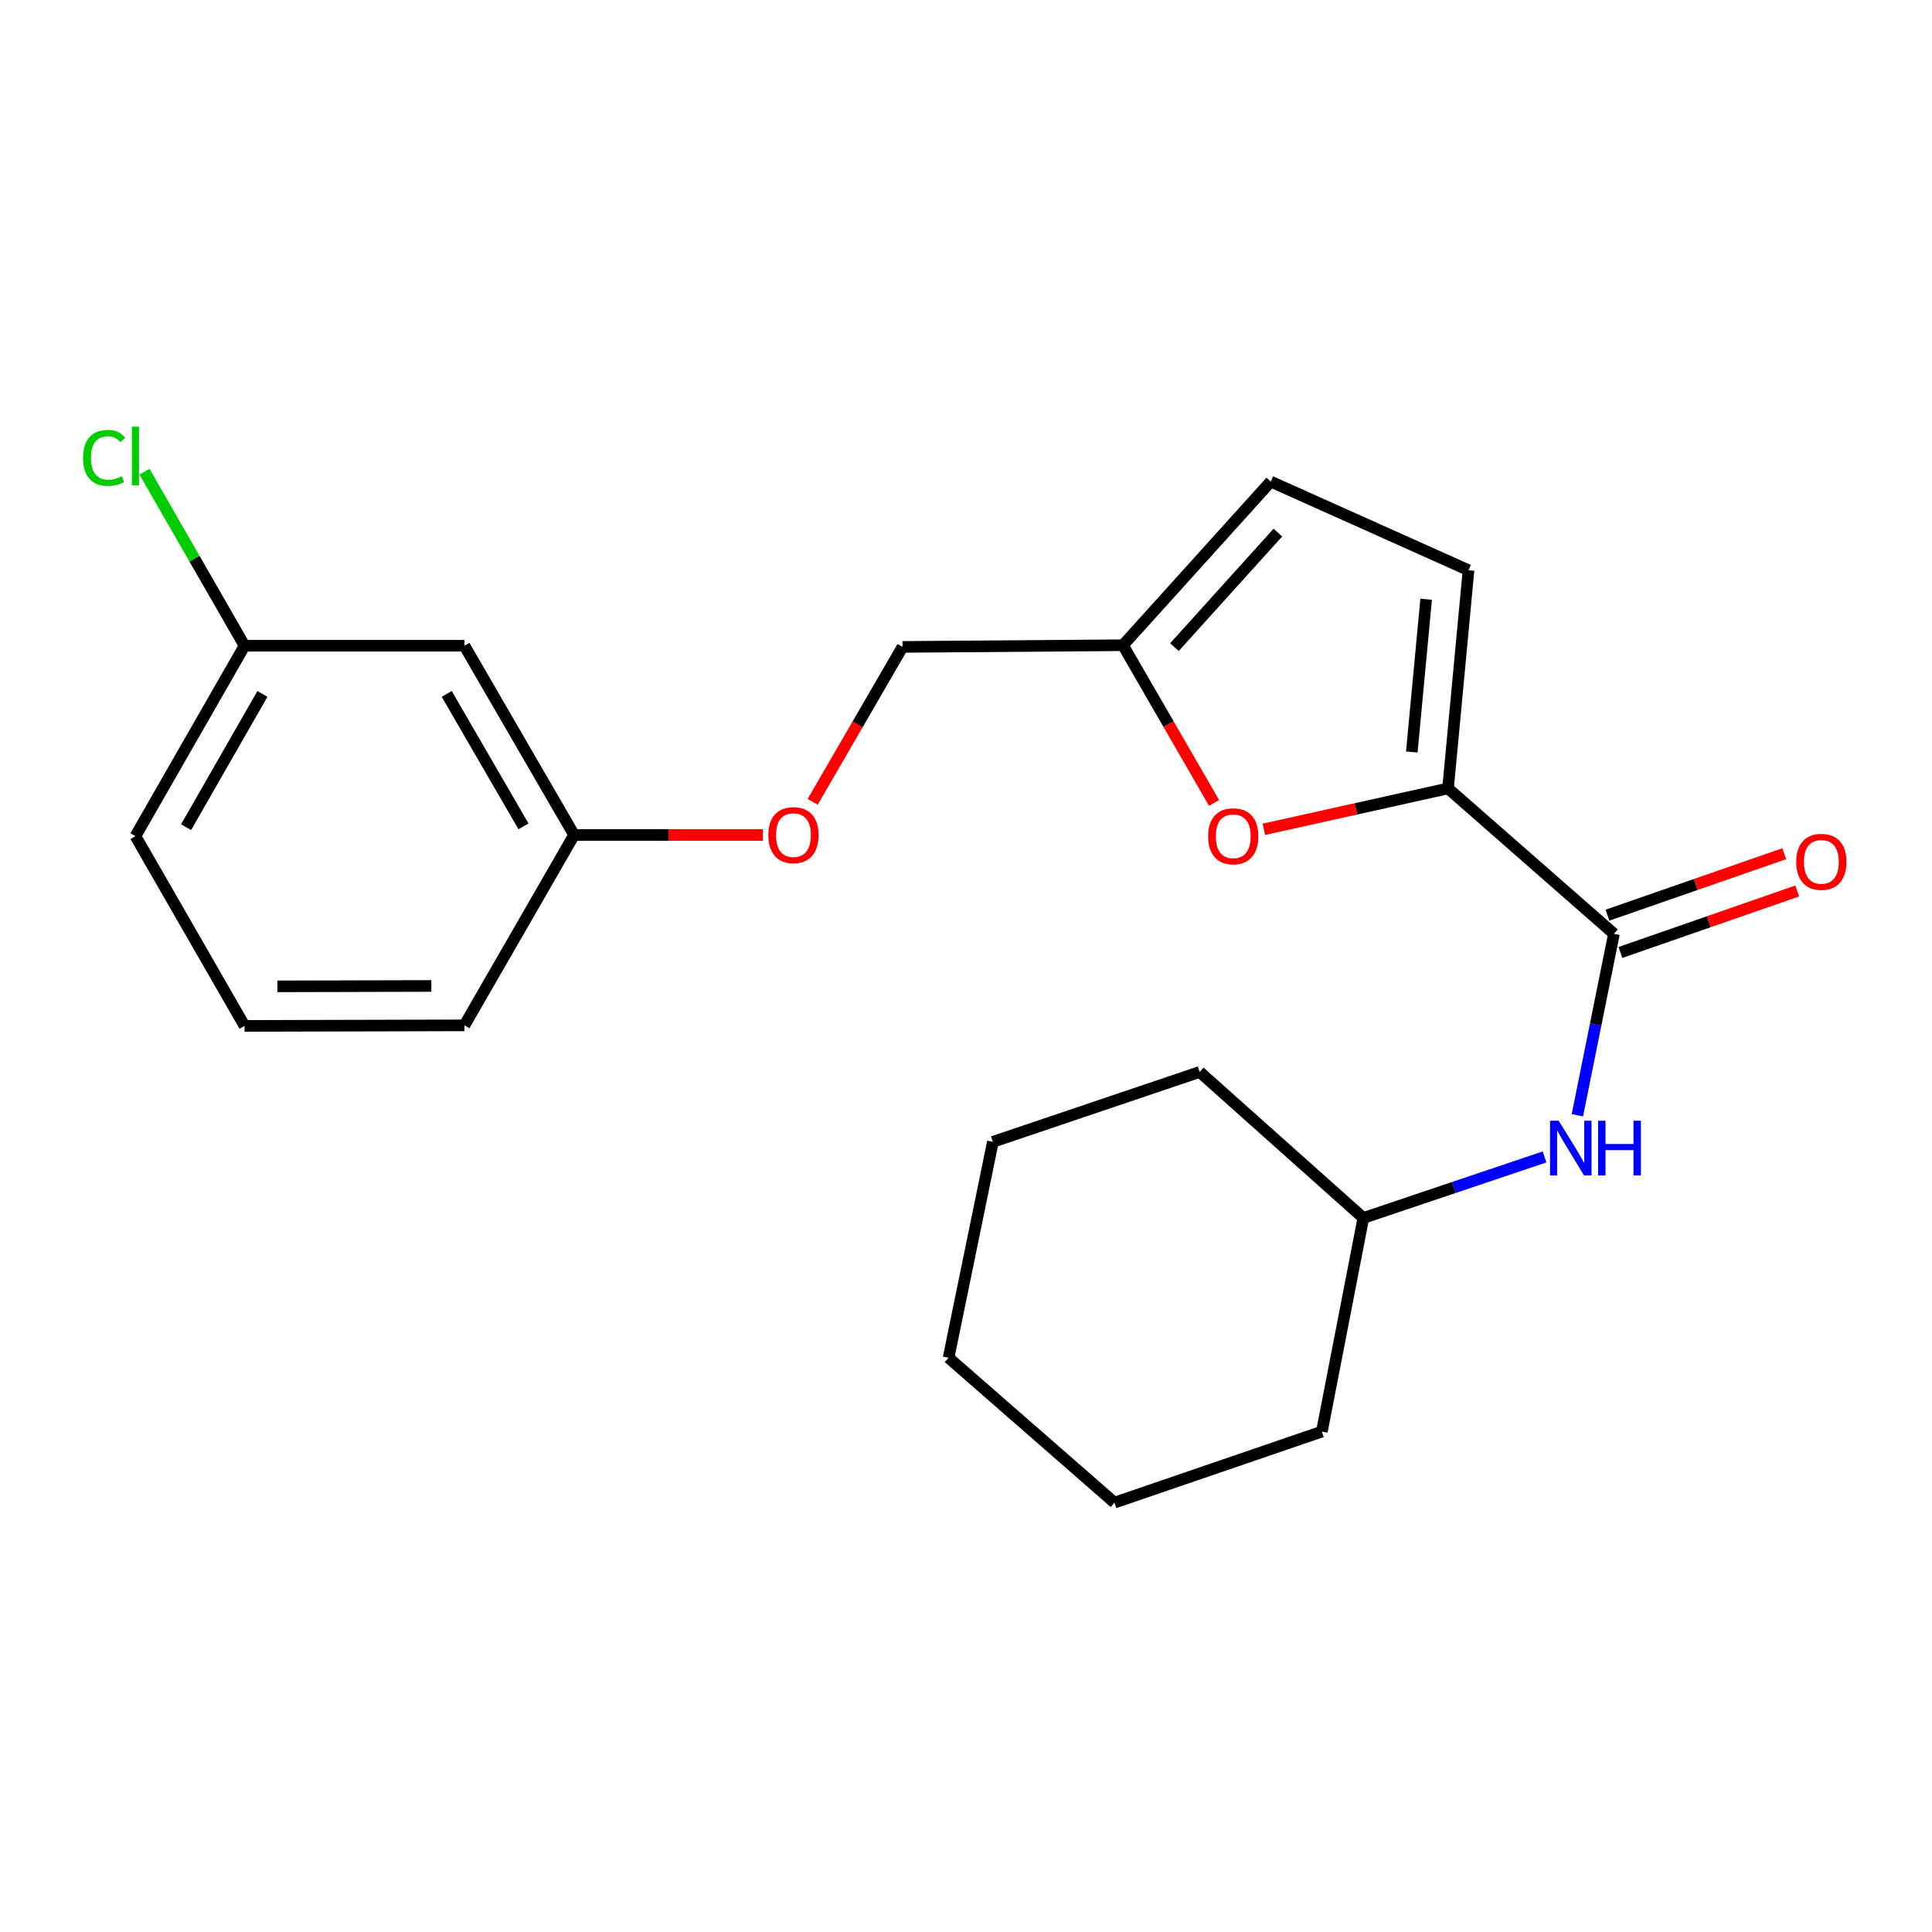 <?xml version='1.0' encoding='iso-8859-1'?>
<svg version='1.1' baseProfile='full'
              xmlns='http://www.w3.org/2000/svg'
                      xmlns:rdkit='http://www.rdkit.org/xml'
                      xmlns:xlink='http://www.w3.org/1999/xlink'
                  xml:space='preserve'
width='1000px' height='1000px' viewBox='0 0 1000 1000'>
<!-- END OF HEADER -->
<rect style='opacity:1.0;fill:#FFFFFF;stroke:none' width='1000' height='1000' x='0' y='0'> </rect>
<path class='bond-0' d='M 749.498,408.083 L 835.376,483.347' style='fill:none;fill-rule:evenodd;stroke:#000000;stroke-width:6px;stroke-linecap:butt;stroke-linejoin:miter;stroke-opacity:1' />
<path class='bond-1' d='M 749.498,408.083 L 701.833,418.672' style='fill:none;fill-rule:evenodd;stroke:#000000;stroke-width:6px;stroke-linecap:butt;stroke-linejoin:miter;stroke-opacity:1' />
<path class='bond-1' d='M 701.833,418.672 L 654.168,429.261' style='fill:none;fill-rule:evenodd;stroke:#FF0000;stroke-width:6px;stroke-linecap:butt;stroke-linejoin:miter;stroke-opacity:1' />
<path class='bond-2' d='M 749.498,408.083 L 760.1,295.146' style='fill:none;fill-rule:evenodd;stroke:#000000;stroke-width:6px;stroke-linecap:butt;stroke-linejoin:miter;stroke-opacity:1' />
<path class='bond-2' d='M 730.747,389.233 L 738.168,310.177' style='fill:none;fill-rule:evenodd;stroke:#000000;stroke-width:6px;stroke-linecap:butt;stroke-linejoin:miter;stroke-opacity:1' />
<path class='bond-3' d='M 835.376,483.347 L 825.913,530.306' style='fill:none;fill-rule:evenodd;stroke:#000000;stroke-width:6px;stroke-linecap:butt;stroke-linejoin:miter;stroke-opacity:1' />
<path class='bond-3' d='M 825.913,530.306 L 816.45,577.264' style='fill:none;fill-rule:evenodd;stroke:#0000FF;stroke-width:6px;stroke-linecap:butt;stroke-linejoin:miter;stroke-opacity:1' />
<path class='bond-6' d='M 838.731,492.996 L 884.486,477.085' style='fill:none;fill-rule:evenodd;stroke:#000000;stroke-width:6px;stroke-linecap:butt;stroke-linejoin:miter;stroke-opacity:1' />
<path class='bond-6' d='M 884.486,477.085 L 930.242,461.173' style='fill:none;fill-rule:evenodd;stroke:#FF0000;stroke-width:6px;stroke-linecap:butt;stroke-linejoin:miter;stroke-opacity:1' />
<path class='bond-6' d='M 832.02,473.699 L 877.776,457.787' style='fill:none;fill-rule:evenodd;stroke:#000000;stroke-width:6px;stroke-linecap:butt;stroke-linejoin:miter;stroke-opacity:1' />
<path class='bond-6' d='M 877.776,457.787 L 923.531,441.876' style='fill:none;fill-rule:evenodd;stroke:#FF0000;stroke-width:6px;stroke-linecap:butt;stroke-linejoin:miter;stroke-opacity:1' />
<path class='bond-4' d='M 628.403,415.608 L 604.827,374.787' style='fill:none;fill-rule:evenodd;stroke:#FF0000;stroke-width:6px;stroke-linecap:butt;stroke-linejoin:miter;stroke-opacity:1' />
<path class='bond-4' d='M 604.827,374.787 L 581.251,333.965' style='fill:none;fill-rule:evenodd;stroke:#000000;stroke-width:6px;stroke-linecap:butt;stroke-linejoin:miter;stroke-opacity:1' />
<path class='bond-5' d='M 760.1,295.146 L 657.742,249.268' style='fill:none;fill-rule:evenodd;stroke:#000000;stroke-width:6px;stroke-linecap:butt;stroke-linejoin:miter;stroke-opacity:1' />
<path class='bond-12' d='M 799.454,598.825 L 752.559,614.626' style='fill:none;fill-rule:evenodd;stroke:#0000FF;stroke-width:6px;stroke-linecap:butt;stroke-linejoin:miter;stroke-opacity:1' />
<path class='bond-12' d='M 752.559,614.626 L 705.663,630.426' style='fill:none;fill-rule:evenodd;stroke:#000000;stroke-width:6px;stroke-linecap:butt;stroke-linejoin:miter;stroke-opacity:1' />
<path class='bond-9' d='M 581.251,333.965 L 467.145,334.839' style='fill:none;fill-rule:evenodd;stroke:#000000;stroke-width:6px;stroke-linecap:butt;stroke-linejoin:miter;stroke-opacity:1' />
<path class='bond-22' d='M 581.251,333.965 L 657.742,249.268' style='fill:none;fill-rule:evenodd;stroke:#000000;stroke-width:6px;stroke-linecap:butt;stroke-linejoin:miter;stroke-opacity:1' />
<path class='bond-22' d='M 607.887,334.953 L 661.431,275.666' style='fill:none;fill-rule:evenodd;stroke:#000000;stroke-width:6px;stroke-linecap:butt;stroke-linejoin:miter;stroke-opacity:1' />
<path class='bond-7' d='M 240.387,334.237 L 297.15,432.18' style='fill:none;fill-rule:evenodd;stroke:#000000;stroke-width:6px;stroke-linecap:butt;stroke-linejoin:miter;stroke-opacity:1' />
<path class='bond-7' d='M 231.224,359.173 L 270.959,427.733' style='fill:none;fill-rule:evenodd;stroke:#000000;stroke-width:6px;stroke-linecap:butt;stroke-linejoin:miter;stroke-opacity:1' />
<path class='bond-11' d='M 240.387,334.237 L 126.576,334.237' style='fill:none;fill-rule:evenodd;stroke:#000000;stroke-width:6px;stroke-linecap:butt;stroke-linejoin:miter;stroke-opacity:1' />
<path class='bond-8' d='M 420.625,415.047 L 443.885,374.943' style='fill:none;fill-rule:evenodd;stroke:#FF0000;stroke-width:6px;stroke-linecap:butt;stroke-linejoin:miter;stroke-opacity:1' />
<path class='bond-8' d='M 443.885,374.943 L 467.145,334.839' style='fill:none;fill-rule:evenodd;stroke:#000000;stroke-width:6px;stroke-linecap:butt;stroke-linejoin:miter;stroke-opacity:1' />
<path class='bond-10' d='M 394.85,432.18 L 346,432.18' style='fill:none;fill-rule:evenodd;stroke:#FF0000;stroke-width:6px;stroke-linecap:butt;stroke-linejoin:miter;stroke-opacity:1' />
<path class='bond-10' d='M 346,432.18 L 297.15,432.18' style='fill:none;fill-rule:evenodd;stroke:#000000;stroke-width:6px;stroke-linecap:butt;stroke-linejoin:miter;stroke-opacity:1' />
<path class='bond-15' d='M 297.15,432.18 L 240.387,530.724' style='fill:none;fill-rule:evenodd;stroke:#000000;stroke-width:6px;stroke-linecap:butt;stroke-linejoin:miter;stroke-opacity:1' />
<path class='bond-13' d='M 126.576,334.237 L 100.678,289.198' style='fill:none;fill-rule:evenodd;stroke:#000000;stroke-width:6px;stroke-linecap:butt;stroke-linejoin:miter;stroke-opacity:1' />
<path class='bond-13' d='M 100.678,289.198 L 74.78,244.158' style='fill:none;fill-rule:evenodd;stroke:#00CC00;stroke-width:6px;stroke-linecap:butt;stroke-linejoin:miter;stroke-opacity:1' />
<path class='bond-24' d='M 126.576,334.237 L 70.108,432.781' style='fill:none;fill-rule:evenodd;stroke:#000000;stroke-width:6px;stroke-linecap:butt;stroke-linejoin:miter;stroke-opacity:1' />
<path class='bond-24' d='M 135.832,359.176 L 96.305,428.157' style='fill:none;fill-rule:evenodd;stroke:#000000;stroke-width:6px;stroke-linecap:butt;stroke-linejoin:miter;stroke-opacity:1' />
<path class='bond-17' d='M 705.663,630.426 L 620.955,554.844' style='fill:none;fill-rule:evenodd;stroke:#000000;stroke-width:6px;stroke-linecap:butt;stroke-linejoin:miter;stroke-opacity:1' />
<path class='bond-18' d='M 705.663,630.426 L 684.199,740.991' style='fill:none;fill-rule:evenodd;stroke:#000000;stroke-width:6px;stroke-linecap:butt;stroke-linejoin:miter;stroke-opacity:1' />
<path class='bond-14' d='M 126.576,531.008 L 240.387,530.724' style='fill:none;fill-rule:evenodd;stroke:#000000;stroke-width:6px;stroke-linecap:butt;stroke-linejoin:miter;stroke-opacity:1' />
<path class='bond-14' d='M 143.597,510.535 L 223.264,510.336' style='fill:none;fill-rule:evenodd;stroke:#000000;stroke-width:6px;stroke-linecap:butt;stroke-linejoin:miter;stroke-opacity:1' />
<path class='bond-16' d='M 126.576,531.008 L 70.108,432.781' style='fill:none;fill-rule:evenodd;stroke:#000000;stroke-width:6px;stroke-linecap:butt;stroke-linejoin:miter;stroke-opacity:1' />
<path class='bond-20' d='M 620.955,554.844 L 513.92,591.018' style='fill:none;fill-rule:evenodd;stroke:#000000;stroke-width:6px;stroke-linecap:butt;stroke-linejoin:miter;stroke-opacity:1' />
<path class='bond-19' d='M 684.199,740.991 L 576.847,777.766' style='fill:none;fill-rule:evenodd;stroke:#000000;stroke-width:6px;stroke-linecap:butt;stroke-linejoin:miter;stroke-opacity:1' />
<path class='bond-21' d='M 576.847,777.766 L 490.981,702.774' style='fill:none;fill-rule:evenodd;stroke:#000000;stroke-width:6px;stroke-linecap:butt;stroke-linejoin:miter;stroke-opacity:1' />
<path class='bond-23' d='M 513.92,591.018 L 490.981,702.774' style='fill:none;fill-rule:evenodd;stroke:#000000;stroke-width:6px;stroke-linecap:butt;stroke-linejoin:miter;stroke-opacity:1' />
<path  class='atom-2' d='M 625.321 432.861
Q 625.321 426.061, 628.681 422.261
Q 632.041 418.461, 638.321 418.461
Q 644.601 418.461, 647.961 422.261
Q 651.321 426.061, 651.321 432.861
Q 651.321 439.741, 647.921 443.661
Q 644.521 447.541, 638.321 447.541
Q 632.081 447.541, 628.681 443.661
Q 625.321 439.781, 625.321 432.861
M 638.321 444.341
Q 642.641 444.341, 644.961 441.461
Q 647.321 438.541, 647.321 432.861
Q 647.321 427.301, 644.961 424.501
Q 642.641 421.661, 638.321 421.661
Q 634.001 421.661, 631.641 424.461
Q 629.321 427.261, 629.321 432.861
Q 629.321 438.581, 631.641 441.461
Q 634.001 444.341, 638.321 444.341
' fill='#FF0000'/>
<path  class='atom-4' d='M 806.767 580.092
L 816.047 595.092
Q 816.967 596.572, 818.447 599.252
Q 819.927 601.932, 820.007 602.092
L 820.007 580.092
L 823.767 580.092
L 823.767 608.412
L 819.887 608.412
L 809.927 592.012
Q 808.767 590.092, 807.527 587.892
Q 806.327 585.692, 805.967 585.012
L 805.967 608.412
L 802.287 608.412
L 802.287 580.092
L 806.767 580.092
' fill='#0000FF'/>
<path  class='atom-4' d='M 827.167 580.092
L 831.007 580.092
L 831.007 592.132
L 845.487 592.132
L 845.487 580.092
L 849.327 580.092
L 849.327 608.412
L 845.487 608.412
L 845.487 595.332
L 831.007 595.332
L 831.007 608.412
L 827.167 608.412
L 827.167 580.092
' fill='#0000FF'/>
<path  class='atom-7' d='M 929.728 446.096
Q 929.728 439.296, 933.088 435.496
Q 936.448 431.696, 942.728 431.696
Q 949.008 431.696, 952.368 435.496
Q 955.728 439.296, 955.728 446.096
Q 955.728 452.976, 952.328 456.896
Q 948.928 460.776, 942.728 460.776
Q 936.488 460.776, 933.088 456.896
Q 929.728 453.016, 929.728 446.096
M 942.728 457.576
Q 947.048 457.576, 949.368 454.696
Q 951.728 451.776, 951.728 446.096
Q 951.728 440.536, 949.368 437.736
Q 947.048 434.896, 942.728 434.896
Q 938.408 434.896, 936.048 437.696
Q 933.728 440.496, 933.728 446.096
Q 933.728 451.816, 936.048 454.696
Q 938.408 457.576, 942.728 457.576
' fill='#FF0000'/>
<path  class='atom-9' d='M 397.688 432.26
Q 397.688 425.46, 401.048 421.66
Q 404.408 417.86, 410.688 417.86
Q 416.968 417.86, 420.328 421.66
Q 423.688 425.46, 423.688 432.26
Q 423.688 439.14, 420.288 443.06
Q 416.888 446.94, 410.688 446.94
Q 404.448 446.94, 401.048 443.06
Q 397.688 439.18, 397.688 432.26
M 410.688 443.74
Q 415.008 443.74, 417.328 440.86
Q 419.688 437.94, 419.688 432.26
Q 419.688 426.7, 417.328 423.9
Q 415.008 421.06, 410.688 421.06
Q 406.368 421.06, 404.008 423.86
Q 401.688 426.66, 401.688 432.26
Q 401.688 437.98, 404.008 440.86
Q 406.368 443.74, 410.688 443.74
' fill='#FF0000'/>
<path  class='atom-14' d='M 42.988 237.013
Q 42.988 229.973, 46.268 226.293
Q 49.588 222.573, 55.868 222.573
Q 61.708 222.573, 64.828 226.693
L 62.188 228.853
Q 59.908 225.853, 55.868 225.853
Q 51.588 225.853, 49.308 228.733
Q 47.068 231.573, 47.068 237.013
Q 47.068 242.613, 49.388 245.493
Q 51.748 248.373, 56.308 248.373
Q 59.428 248.373, 63.068 246.493
L 64.188 249.493
Q 62.708 250.453, 60.468 251.013
Q 58.228 251.573, 55.748 251.573
Q 49.588 251.573, 46.268 247.813
Q 42.988 244.053, 42.988 237.013
' fill='#00CC00'/>
<path  class='atom-14' d='M 68.268 220.853
L 71.948 220.853
L 71.948 251.213
L 68.268 251.213
L 68.268 220.853
' fill='#00CC00'/>
</svg>
